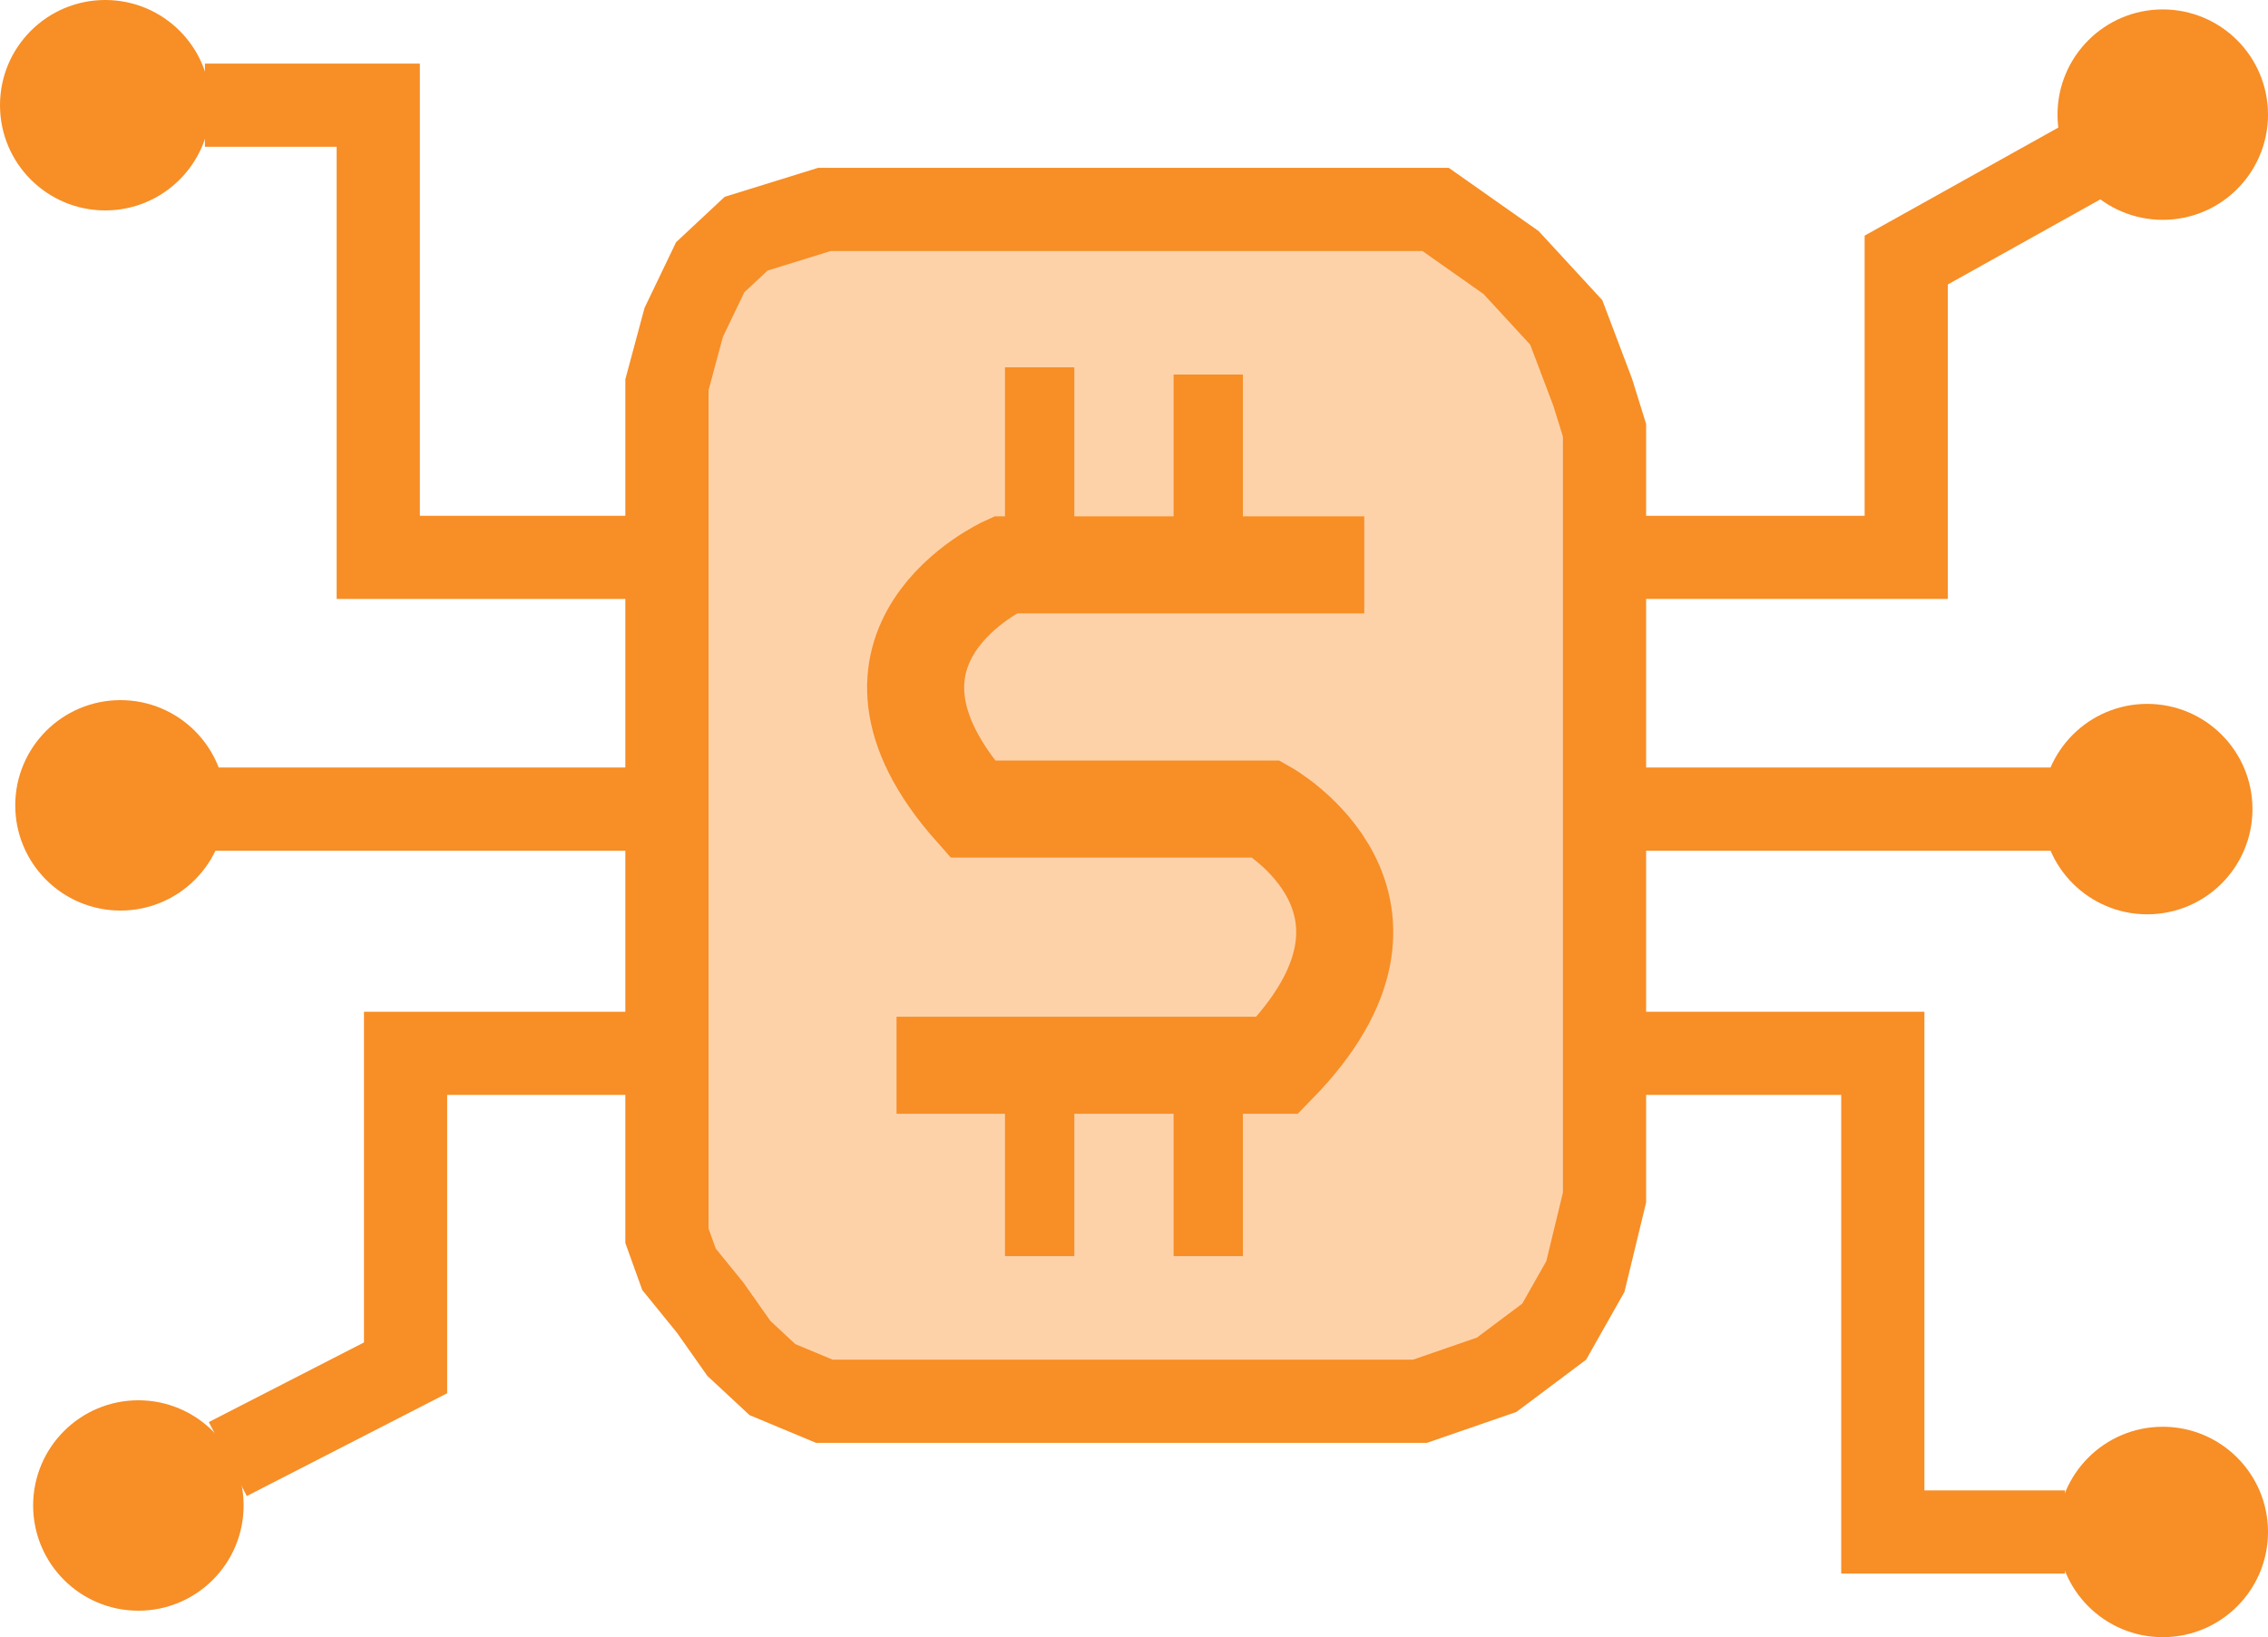 <?xml version="1.0" encoding="UTF-8"?>
<svg id="Layer_2" data-name="Layer 2" xmlns="http://www.w3.org/2000/svg" viewBox="0 0 163.57 118.11">
  <defs>
    <style>
      .cls-1, .cls-2, .cls-3, .cls-4, .cls-5 {
        stroke: #f78e26;
        stroke-miterlimit: 10;
      }

      .cls-1, .cls-2, .cls-5 {
        fill: none;
      }

      .cls-1, .cls-3 {
        stroke-width: 6px;
      }

      .cls-2 {
        stroke-width: 5px;
      }

      .cls-3 {
        fill: #fed2a9;
      }

      .cls-4 {
        fill: #f78e26;
        stroke-width: 3px;
      }

      .cls-5 {
        stroke-width: 7px;
      }
    </style>
  </defs>
  <g id="Layer_4" data-name="Layer 4">
    <polygon class="cls-3" points="59.45 15.11 103.54 15.11 108.98 18.94 112.96 23.26 114.86 28.28 115.72 31.04 115.72 86.39 114.34 92.09 112.09 96.07 107.94 99.18 102.41 101.09 59.45 101.09 55.71 99.53 53.29 97.28 51.22 94.34 48.97 91.57 48.1 89.15 48.1 27.76 49.31 23.26 51.22 19.28 53.81 16.86 59.45 15.11"/>
    <path class="cls-5" d="m98.39,40.75h-25.89s-12.82,5.81-2.35,17.62h21.19s12.16,6.84.78,18.48h-27.46"/>
    <line class="cls-2" x1="74.98" y1="78.94" x2="74.98" y2="90.62"/>
    <line class="cls-2" x1="87.14" y1="78.94" x2="87.14" y2="90.62"/>
    <line class="cls-2" x1="74.98" y1="26.5" x2="74.98" y2="39.71"/>
    <line class="cls-2" x1="87.14" y1="27.02" x2="87.14" y2="38.27"/>
    <polyline class="cls-1" points="118.66 40.21 137.48 40.21 137.48 18.76 152.96 10.12"/>
    <line class="cls-1" x1="117.65" y1="58.37" x2="152.96" y2="58.37"/>
    <polyline class="cls-1" points="117.65 75.99 135.79 75.99 135.79 110.52 148.93 110.52"/>
    <line class="cls-1" x1="45.36" y1="58.37" x2="8.69" y2="58.37"/>
    <polyline class="cls-1" points="45.36 75.99 29.25 75.99 29.25 98.68 16.43 105.26"/>
    <polyline class="cls-1" points="45.36 40.21 27.28 40.21 27.28 7.59 14.78 7.59"/>
    <circle class="cls-4" cx="155.98" cy="8.27" r="6.09"/>
    <circle class="cls-4" cx="154.86" cy="58.37" r="6.09"/>
    <circle class="cls-4" cx="155.98" cy="110.52" r="6.09"/>
    <circle class="cls-4" cx="7.59" cy="7.59" r="6.09"/>
    <circle class="cls-4" cx="8.69" cy="58.1" r="6.09"/>
    <circle class="cls-4" cx="9.98" cy="108.61" r="6.09"/>
  </g>
</svg>